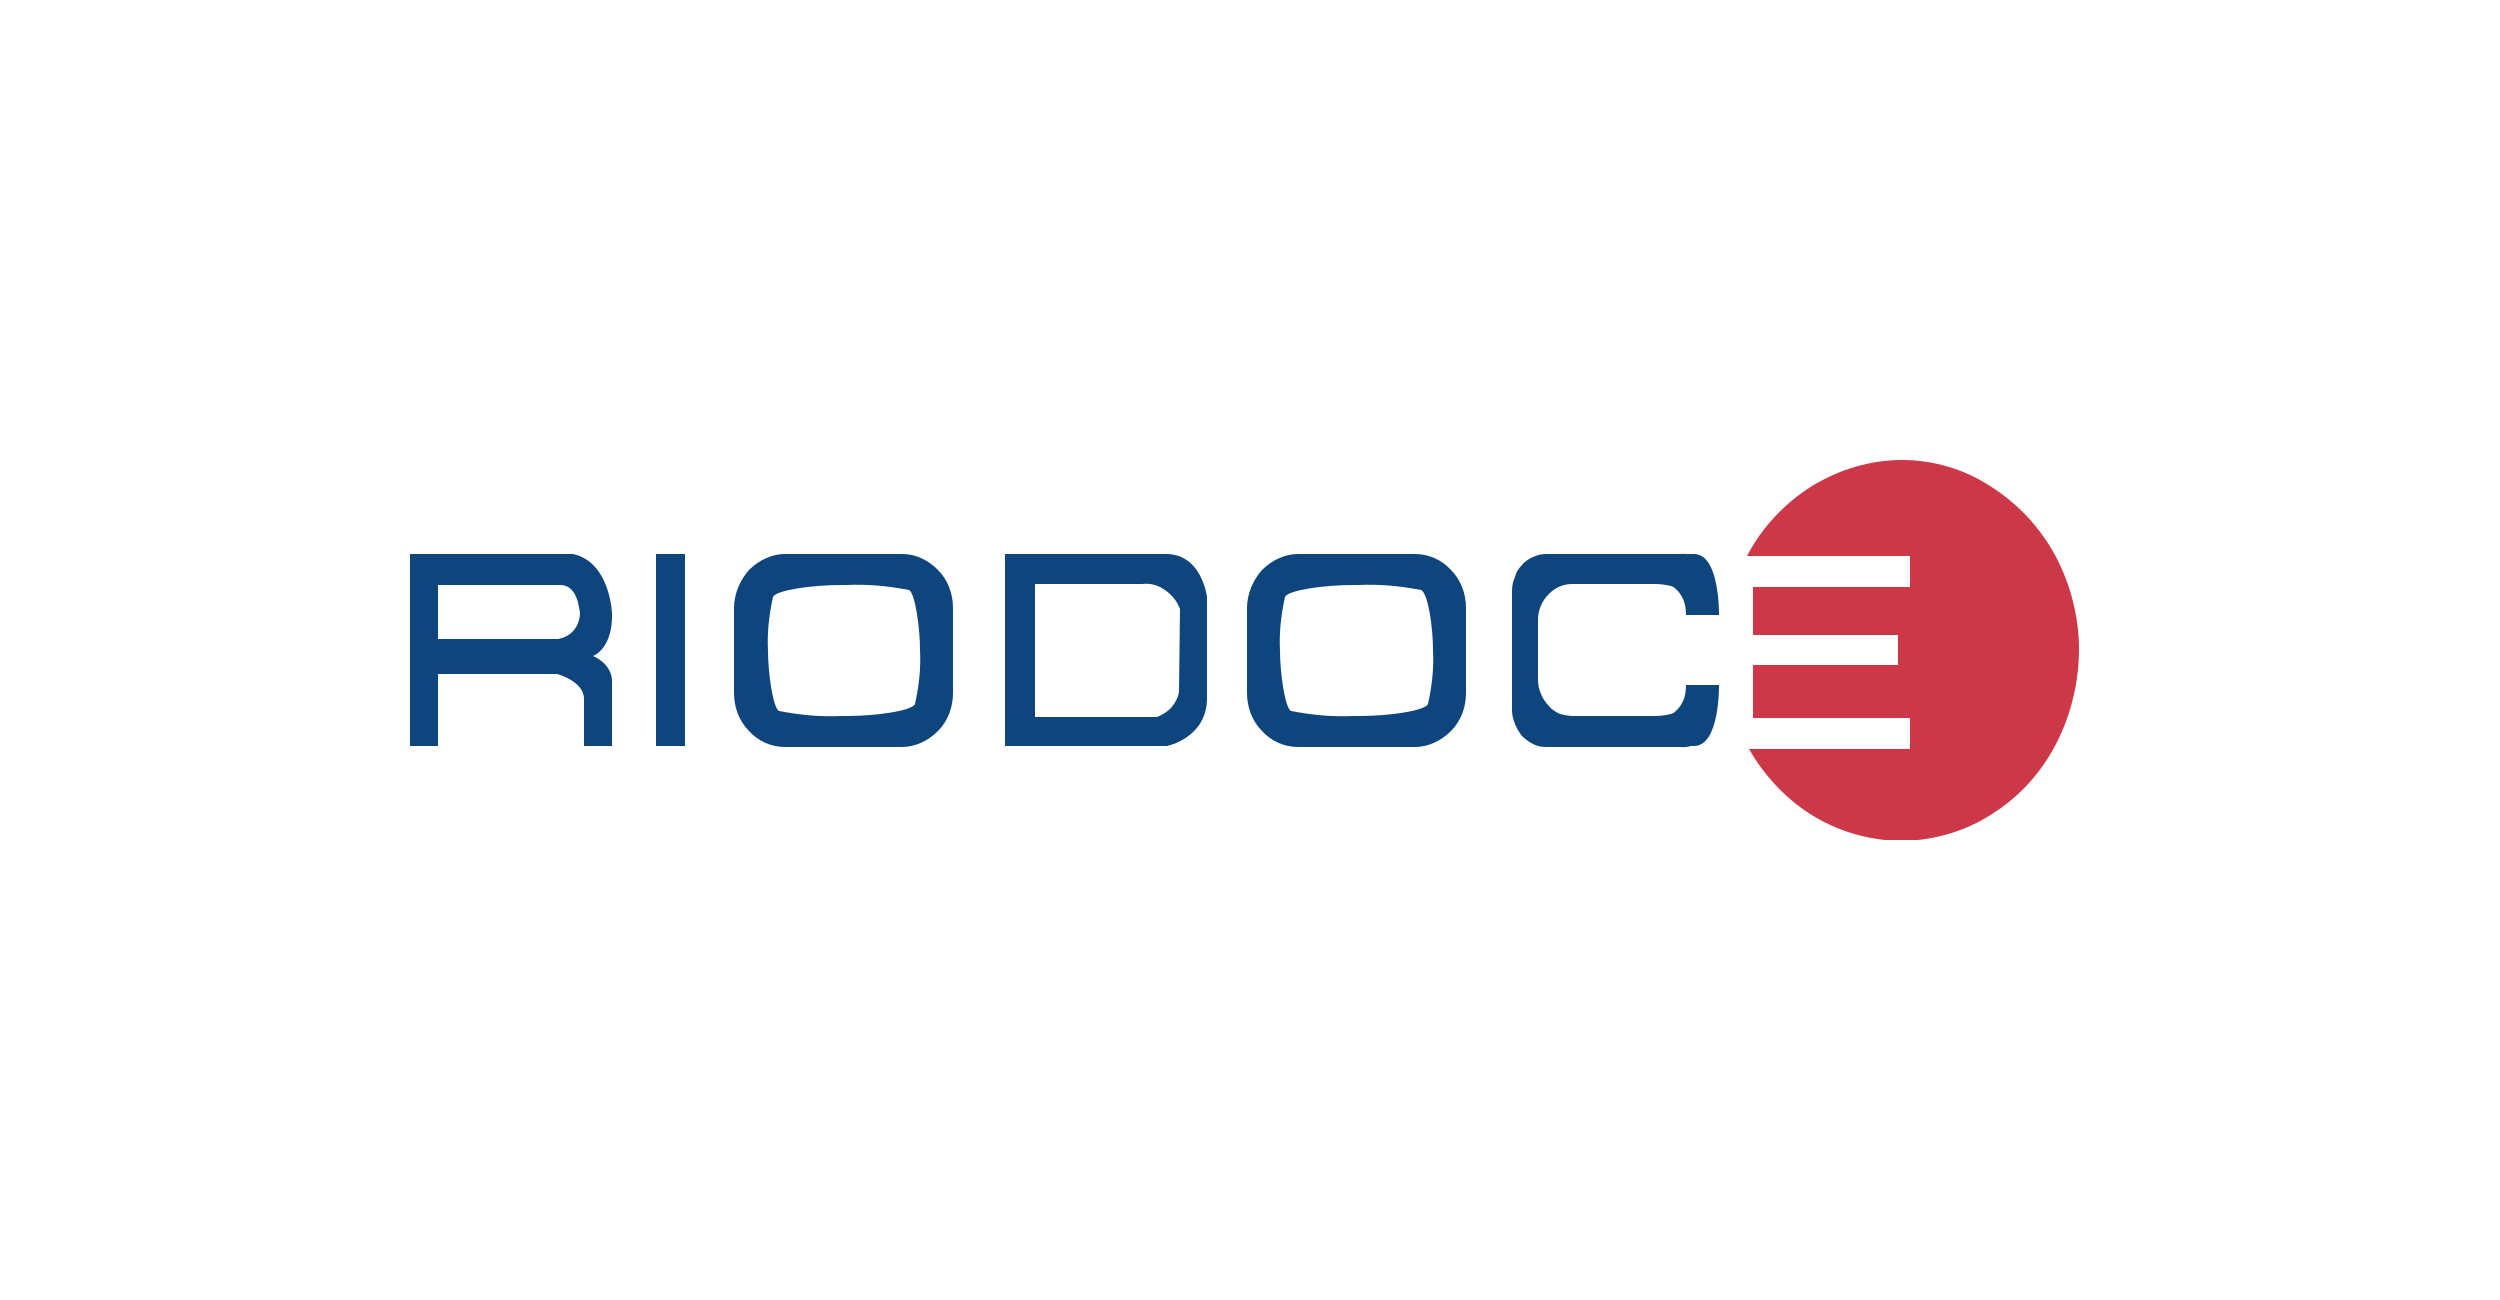 <?xml version="1.0" encoding="utf-8"?>
<!-- Generator: Adobe Illustrator 27.8.1, SVG Export Plug-In . SVG Version: 6.00 Build 0)  -->
<svg version="1.1" id="Camada_1" xmlns="http://www.w3.org/2000/svg" xmlns:xlink="http://www.w3.org/1999/xlink" x="0px" y="0px"
	 viewBox="0 0 250 130" style="enable-background:new 0 0 250 130;" xml:space="preserve">
<style type="text/css">
	.st0{clip-path:url(#SVGID_00000050643351280531771850000012359325092578651801_);}
	.st1{fill:#0D457C;}
	.st2{fill:#CC3847;}
</style>
<g>
	<g>
		<defs>
			<rect id="SVGID_1_" x="41" y="46" width="167" height="38"/>
		</defs>
		<clipPath id="SVGID_00000145029026062829210840000011067694650494662072_">
			<use xlink:href="#SVGID_1_"  style="overflow:visible;"/>
		</clipPath>
		<g style="clip-path:url(#SVGID_00000145029026062829210840000011067694650494662072_);">
			<path class="st1" d="M59.3,65.6c0,0,2-0.7,1.9-4.3c0,0-0.2-5.1-3.9-5.9H41v19.2h2.8v-7.2h11.9c0,0,2.7,0.7,2.7,2.5v4.7h2.8v-6.5
				C61.2,68.1,61.3,66.5,59.3,65.6z M58,61.2c0,0.7-0.2,1.3-0.6,1.8c-0.4,0.5-1,0.8-1.6,0.9h-12v-5.4H56
				C57.9,58.5,57.9,61.2,58,61.2L58,61.2z"/>
			<path class="st1" d="M68.5,55.4h-2.9v19.2h2.9V55.4z"/>
			<path class="st1" d="M78.5,55.4c-1.3,0-2.6,0.6-3.6,1.6c-0.9,1-1.5,2.4-1.5,3.8v8.5c0,1.4,0.5,2.8,1.5,3.8c0.9,1,2.2,1.6,3.6,1.6
				h11.7c1.3,0,2.6-0.6,3.6-1.6s1.5-2.4,1.5-3.8v-8.5c0-1.4-0.5-2.8-1.5-3.8s-2.2-1.6-3.6-1.6C90.2,55.4,78.5,55.4,78.5,55.4z
				 M92,65c0.1,1.8-0.1,3.6-0.5,5.4c-0.3,0.7-4,1.2-6.8,1.2h-0.6c-2.1,0.1-4.1-0.1-6.2-0.5c-0.6-0.3-1.1-3.8-1.1-6
				c-0.1-1.8,0.1-3.6,0.5-5.4c0.3-0.7,4-1.2,6.8-1.2h0.6c2.1-0.1,4.1,0.1,6.2,0.5C91.5,59.3,92,62.7,92,65z"/>
			<path class="st1" d="M129.8,55.4c-1.3,0-2.6,0.6-3.6,1.6c-0.9,1-1.5,2.4-1.5,3.8v8.5c0,1.4,0.5,2.8,1.5,3.8
				c0.9,1,2.2,1.6,3.6,1.6h11.7c1.3,0,2.6-0.6,3.6-1.6s1.5-2.4,1.5-3.8v-8.5c0-1.4-0.5-2.8-1.5-3.8c-0.9-1-2.2-1.6-3.6-1.6
				L129.8,55.4L129.8,55.4z M143.3,65c0.1,1.8-0.1,3.6-0.5,5.4c-0.3,0.7-4,1.2-6.8,1.2h-0.7c-2.1,0.1-4.1-0.1-6.2-0.5
				c-0.6-0.3-1.1-3.8-1.1-6c-0.1-1.8,0.1-3.6,0.5-5.4c0.3-0.7,4-1.2,6.8-1.2h0.6c2.1-0.1,4.1,0.1,6.2,0.5
				C142.8,59.3,143.3,62.7,143.3,65L143.3,65z"/>
			<path class="st1" d="M116.6,55.4h-16.1v19.2h16.2c0,0,4-0.8,4-4.8V59.7C120.7,59.7,120.2,55.4,116.6,55.4z M117.9,69.2
				c-0.1,0.6-0.4,1.1-0.8,1.6c-0.4,0.4-0.9,0.7-1.4,0.9h-12.2V58.4h10.7c0.8-0.1,1.6,0.1,2.3,0.6c0.7,0.5,1.2,1.1,1.5,1.9
				L117.9,69.2L117.9,69.2z"/>
			<path class="st1" d="M170,68.6c-0.3,0-0.7,0.2-0.9,0.5s-0.4,0.6-0.3,1l0,0c0,0.8-1.5,1.5-3.4,1.5h-8.1c-0.4,0-0.9-0.1-1.3-0.2
				c-0.4-0.2-0.8-0.4-1.1-0.8c-0.3-0.3-0.6-0.7-0.8-1.2s-0.3-0.9-0.3-1.4v-0.1V62c0-1,0.4-1.9,1-2.5c0.6-0.7,1.5-1.1,2.4-1.1h0.1
				h8.1c1.9,0,3.4,0.7,3.4,1.4c0,0.4,0.1,0.7,0.4,1c0.2,0.3,0.5,0.4,0.9,0.4c0.7,0,1.2-1.3,1.2-2.9c-0.1-0.9-0.5-1.7-1.1-2.2
				s-1.4-0.8-2.2-0.7h-13.4c-0.4,0-0.9,0.1-1.3,0.3c-0.4,0.2-0.8,0.4-1.1,0.8c-0.3,0.3-0.6,0.7-0.7,1.2c-0.2,0.4-0.3,0.9-0.3,1.4V71
				c0,0.5,0.1,0.9,0.3,1.4s0.4,0.8,0.7,1.2c0.3,0.3,0.7,0.6,1.1,0.8c0.4,0.2,0.8,0.3,1.3,0.3H168c0.8,0.1,1.6-0.2,2.3-0.8
				c0.6-0.6,1-1.4,1.1-2.3C171.3,69.8,170.6,68.6,170,68.6z"/>
			<path class="st1" d="M166.9,58.4c0.5,0.3,1,0.7,1.3,1.3c0.3,0.5,0.4,1.2,0.4,1.8h3.3c0,0,0.1-6.1-2.5-6.1h-1.6L166.9,58.4z"/>
			<path class="st1" d="M166.9,71.6c0.5-0.3,1-0.7,1.3-1.3c0.3-0.5,0.4-1.2,0.4-1.8h3.3c0,0,0.1,6.1-2.5,6.1h-1.6L166.9,71.6z"/>
			<path class="st2" d="M190.2,46c-3.1,0-6.2,0.9-9,2.6c-2.7,1.7-5,4.1-6.5,7H191v3.1h-15.7v4.8h14.5v3h-14.5v5.3H191v3.1h-16.1
				c1.6,2.8,3.9,5.2,6.6,6.8c2.7,1.6,5.8,2.4,8.9,2.4c3.1-0.1,6.2-1,8.8-2.7c2.7-1.7,4.9-4.1,6.4-7s2.3-6.2,2.3-9.5
				c0-3.3-0.9-6.6-2.4-9.4c-1.6-2.9-3.8-5.2-6.5-6.9C196.4,46.9,193.3,46,190.2,46L190.2,46z"/>
		</g>
	</g>
</g>
</svg>
